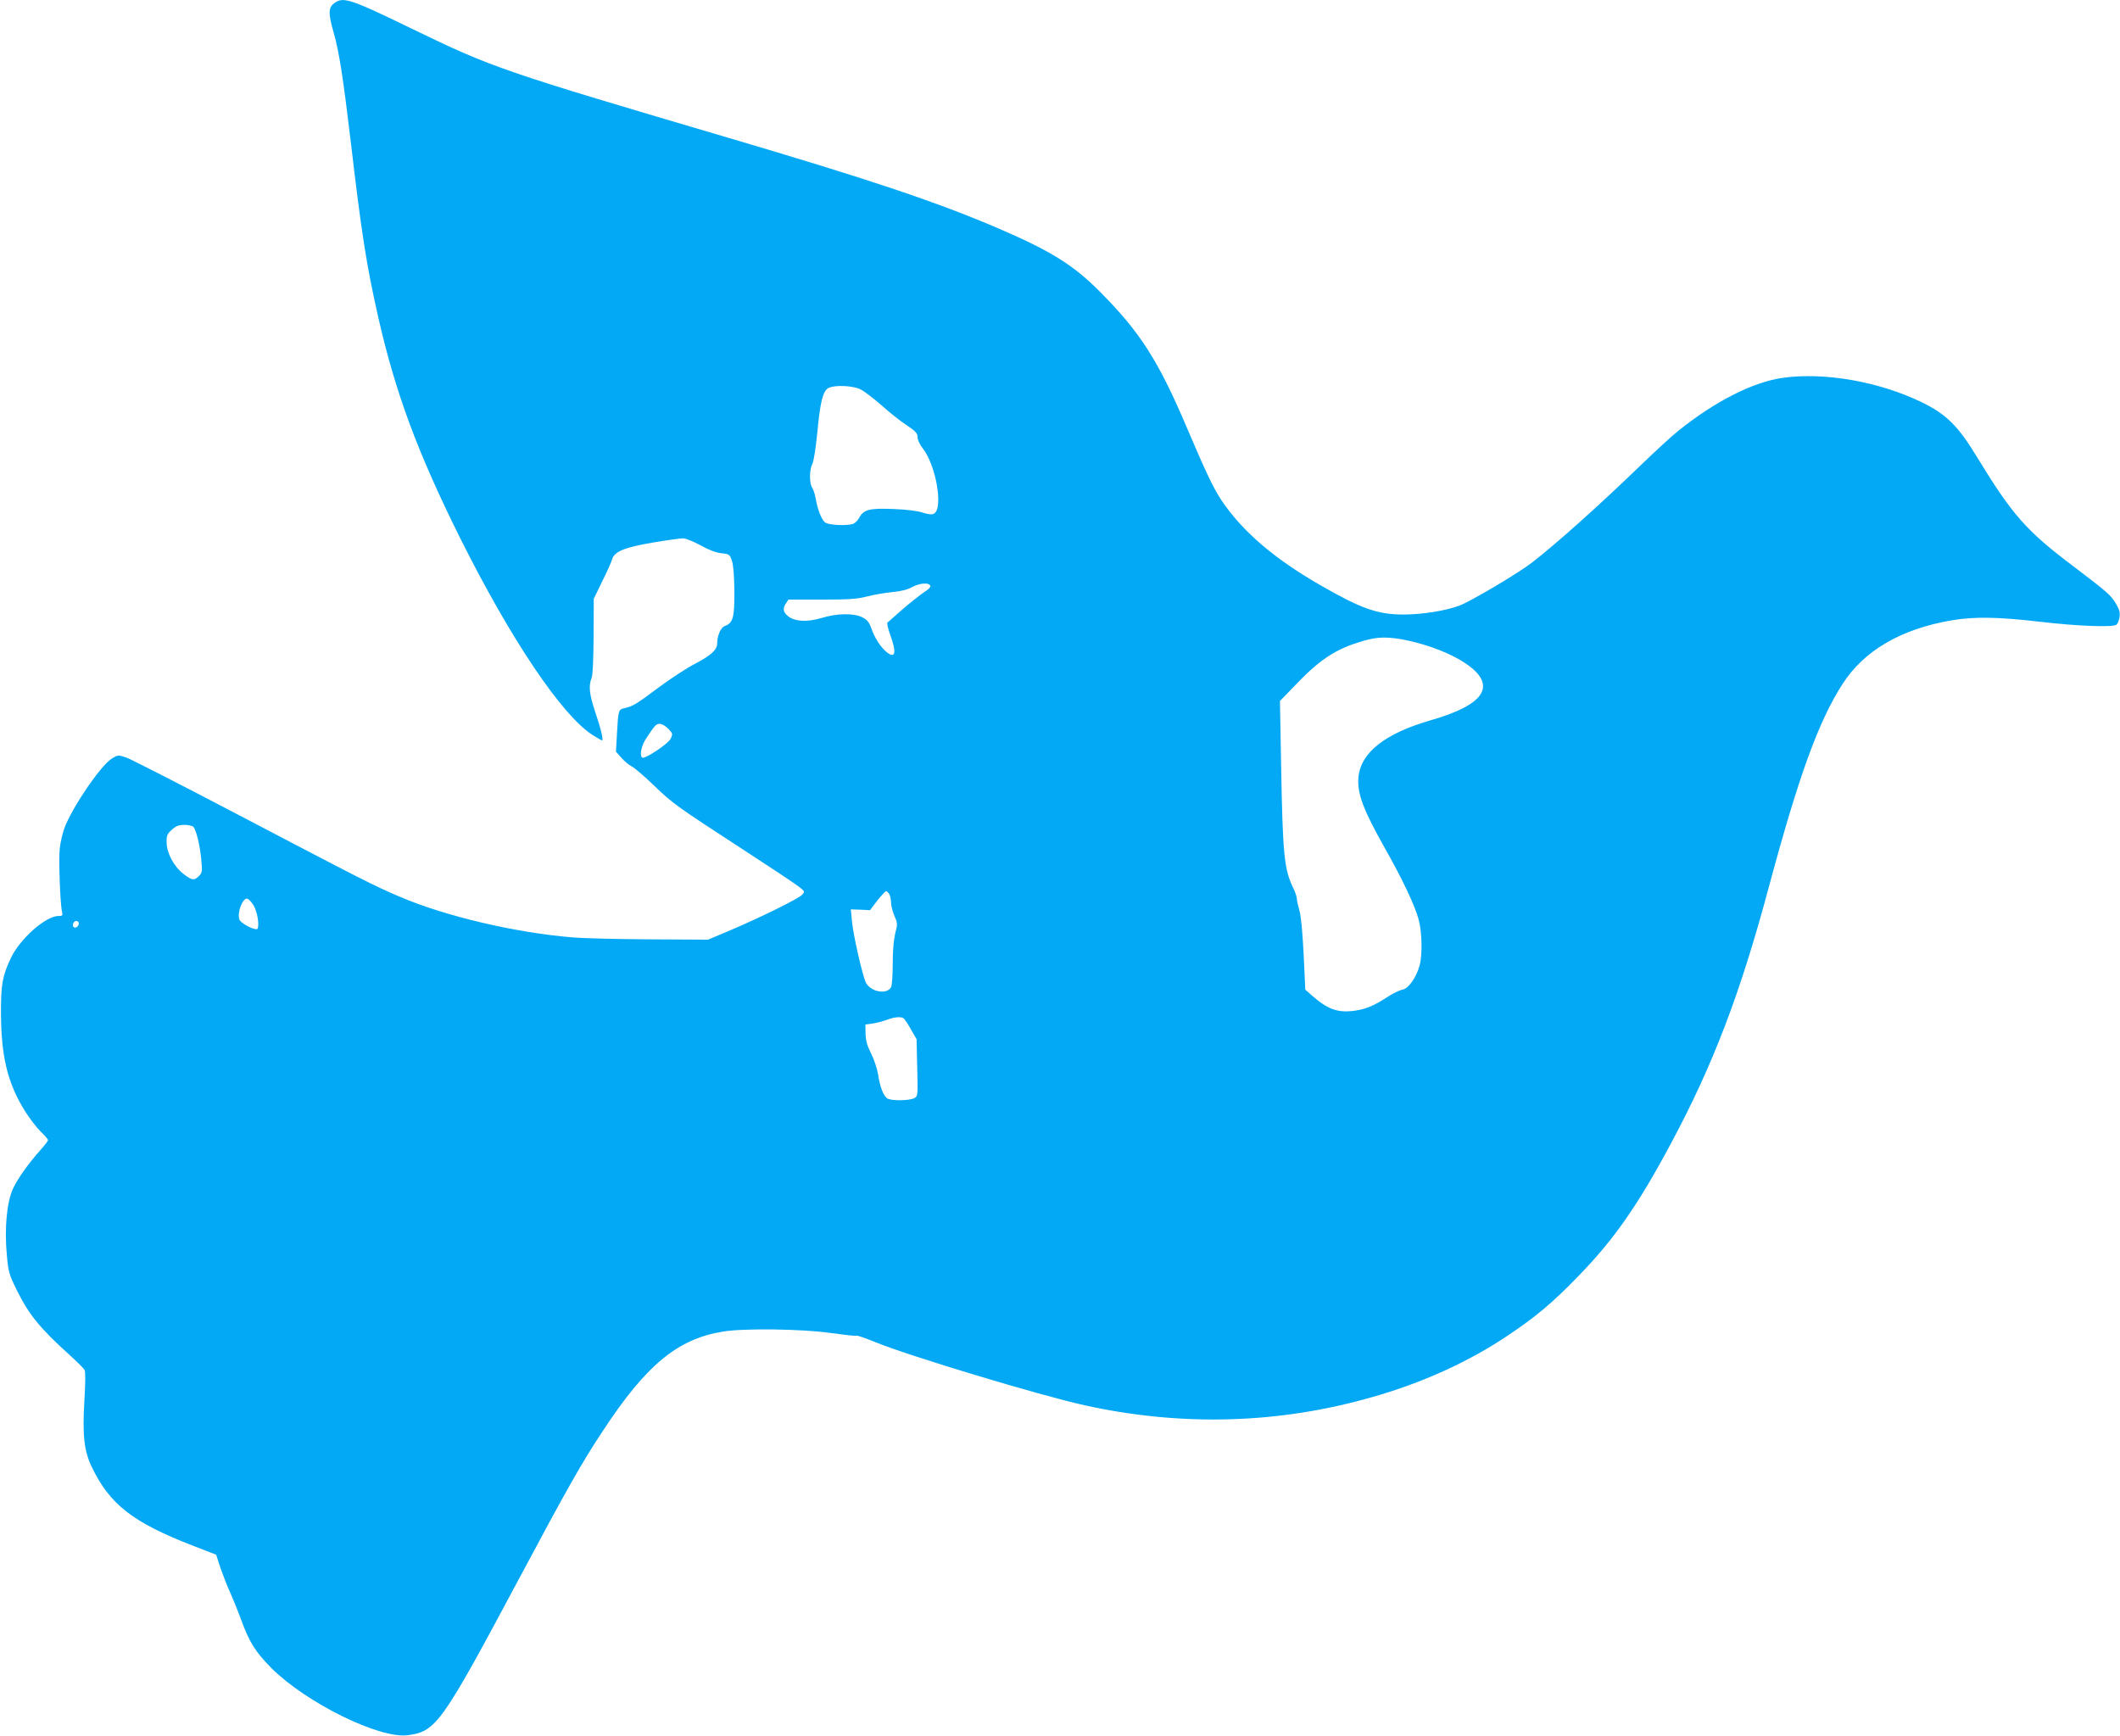<?xml version="1.0" standalone="no"?>
<!DOCTYPE svg PUBLIC "-//W3C//DTD SVG 20010904//EN"
 "http://www.w3.org/TR/2001/REC-SVG-20010904/DTD/svg10.dtd">
<svg version="1.0" xmlns="http://www.w3.org/2000/svg"
 width="1280pt" height="1048pt" viewBox="0 0 1280 1048"
 preserveAspectRatio="xMidYMid meet">
<g transform="translate(0,1048) scale(0.1,-0.1)"
fill="#03a9f4" stroke="none">
<path d="M2016 10459 c-34 -26 -34 -63 -1 -177 33 -117 57 -271 105 -676 63
-537 93 -727 161 -1029 104 -463 240 -829 498 -1347 305 -610 612 -1067 798
-1187 29 -18 55 -33 58 -33 10 0 -7 71 -42 174 -35 105 -40 157 -21 203 7 18
11 108 12 253 l1 225 51 105 c29 58 56 118 60 134 14 47 77 72 249 101 83 14
163 25 179 25 16 0 63 -19 105 -42 50 -28 93 -44 126 -48 48 -5 51 -7 64 -45
9 -27 14 -88 15 -185 1 -159 -8 -191 -59 -210 -24 -9 -45 -59 -45 -106 0 -37
-39 -72 -133 -121 -51 -26 -148 -90 -217 -141 -136 -102 -159 -116 -208 -127
-38 -8 -39 -10 -47 -156 l-6 -107 32 -36 c18 -21 46 -44 63 -53 17 -8 76 -59
131 -112 115 -111 137 -127 540 -389 165 -107 317 -208 338 -225 37 -28 37
-30 20 -49 -21 -23 -247 -135 -433 -214 l-135 -57 -350 2 c-192 1 -404 6 -470
12 -343 28 -769 128 -1043 246 -147 62 -241 110 -962 488 -349 183 -658 341
-686 351 -50 17 -51 17 -88 -5 -68 -42 -239 -293 -287 -420 -11 -30 -24 -85
-28 -121 -8 -61 2 -339 14 -387 5 -20 1 -23 -22 -23 -77 0 -233 -138 -288
-255 -51 -108 -60 -161 -59 -335 1 -258 40 -419 143 -585 27 -44 70 -100 95
-125 25 -24 46 -48 46 -53 0 -5 -20 -31 -45 -59 -74 -83 -136 -170 -166 -233
-37 -79 -53 -237 -38 -398 9 -105 13 -119 59 -213 73 -149 140 -232 323 -397
43 -39 83 -79 88 -88 5 -10 5 -82 -1 -175 -13 -218 -3 -312 43 -408 108 -227
247 -336 607 -476 l145 -56 26 -80 c15 -43 41 -110 59 -149 17 -38 47 -112 66
-164 49 -135 87 -195 183 -292 211 -210 651 -427 823 -405 172 23 204 69 675
951 288 539 376 695 500 882 264 403 453 559 728 604 129 21 480 16 654 -9 80
-11 148 -19 153 -16 4 3 56 -16 116 -40 197 -81 992 -321 1261 -380 584 -129
1172 -113 1738 50 297 84 579 212 809 366 176 117 277 202 434 364 215 221
359 427 560 803 253 472 418 904 589 1543 181 674 301 1004 446 1229 130 202
354 332 659 384 140 23 276 21 536 -9 221 -26 432 -34 458 -18 7 5 15 25 19
45 4 28 0 46 -20 80 -32 54 -50 70 -257 227 -287 216 -370 311 -586 665 -113
186 -185 256 -334 328 -258 124 -584 181 -836 146 -178 -25 -404 -139 -626
-316 -40 -31 -144 -127 -233 -213 -245 -237 -512 -476 -656 -587 -86 -66 -368
-233 -437 -259 -82 -31 -224 -54 -338 -54 -156 0 -255 35 -500 176 -283 162
-475 328 -600 515 -49 75 -89 158 -211 444 -170 399 -280 571 -523 815 -159
160 -297 246 -612 381 -367 158 -778 295 -1603 539 -1401 413 -1452 431 -1935
665 -381 185 -419 197 -474 154z m3178 -2329 c23 -11 79 -54 126 -95 47 -42
115 -97 153 -121 56 -38 67 -50 67 -73 0 -16 13 -44 30 -66 81 -101 127 -365
69 -396 -14 -7 -32 -5 -67 6 -29 10 -97 19 -177 22 -147 6 -182 -3 -209 -56
-9 -16 -26 -31 -38 -35 -45 -11 -143 -6 -165 9 -22 15 -47 78 -59 150 -4 22
-13 49 -20 60 -18 26 -18 109 1 145 8 16 21 96 30 192 17 182 34 250 68 266
38 19 146 14 191 -8z m423 -1187 c3 -7 -14 -24 -37 -38 -23 -15 -81 -61 -129
-102 -47 -42 -89 -79 -93 -82 -4 -4 4 -37 17 -74 40 -109 31 -148 -24 -102
-37 32 -71 86 -91 144 -12 34 -24 49 -53 64 -51 26 -153 25 -247 -4 -84 -25
-157 -22 -198 8 -33 25 -38 47 -18 78 l16 25 203 0 c165 0 215 4 272 19 39 10
106 22 150 26 54 5 95 15 125 32 46 24 100 27 107 6z m2933 -342 c199 -52 362
-145 396 -226 39 -93 -63 -173 -310 -244 -275 -80 -419 -194 -434 -342 -9 -98
28 -197 162 -434 101 -178 179 -342 201 -425 21 -76 24 -214 6 -280 -20 -71
-66 -137 -101 -144 -17 -3 -55 -21 -85 -40 -91 -59 -136 -78 -206 -88 -104
-14 -164 8 -266 99 l-32 28 -10 215 c-7 136 -16 233 -26 265 -8 28 -15 59 -15
69 0 11 -9 38 -20 61 -57 117 -65 198 -75 747 l-7 386 103 106 c150 157 253
219 431 265 78 20 160 15 288 -18z m-4515 -521 c27 -28 28 -31 14 -60 -14 -30
-155 -124 -171 -114 -18 11 -6 71 22 114 54 82 61 90 84 90 12 0 35 -13 51
-30z m-2867 -592 c18 -23 40 -115 47 -196 7 -73 6 -81 -14 -101 -28 -28 -42
-27 -92 12 -58 44 -102 126 -103 189 -1 44 3 53 32 79 25 23 42 29 76 29 24 0
48 -6 54 -12z m4202 -407 c5 -11 10 -34 10 -51 0 -17 9 -53 20 -79 20 -45 20
-50 5 -106 -9 -38 -15 -104 -15 -183 0 -68 -4 -132 -10 -142 -26 -48 -129 -27
-154 32 -22 53 -75 287 -82 366 l-7 72 58 -2 58 -3 44 58 c25 31 48 57 53 57
5 0 14 -9 20 -19z m-3839 -67 c26 -42 39 -144 18 -144 -30 1 -97 39 -104 59
-14 46 22 135 50 125 8 -3 24 -21 36 -40z m-1058 -100 c9 -10 -4 -34 -19 -34
-8 0 -14 6 -14 13 0 22 19 35 33 21z m4983 -582 c6 -4 26 -34 44 -67 l34 -59
4 -172 c4 -169 4 -172 -18 -184 -31 -16 -145 -17 -165 0 -23 19 -42 69 -53
142 -6 36 -25 94 -43 129 -24 47 -32 78 -33 119 l-1 55 45 6 c25 4 63 14 85
22 43 17 84 21 101 9z"/>
</g>
</svg>
